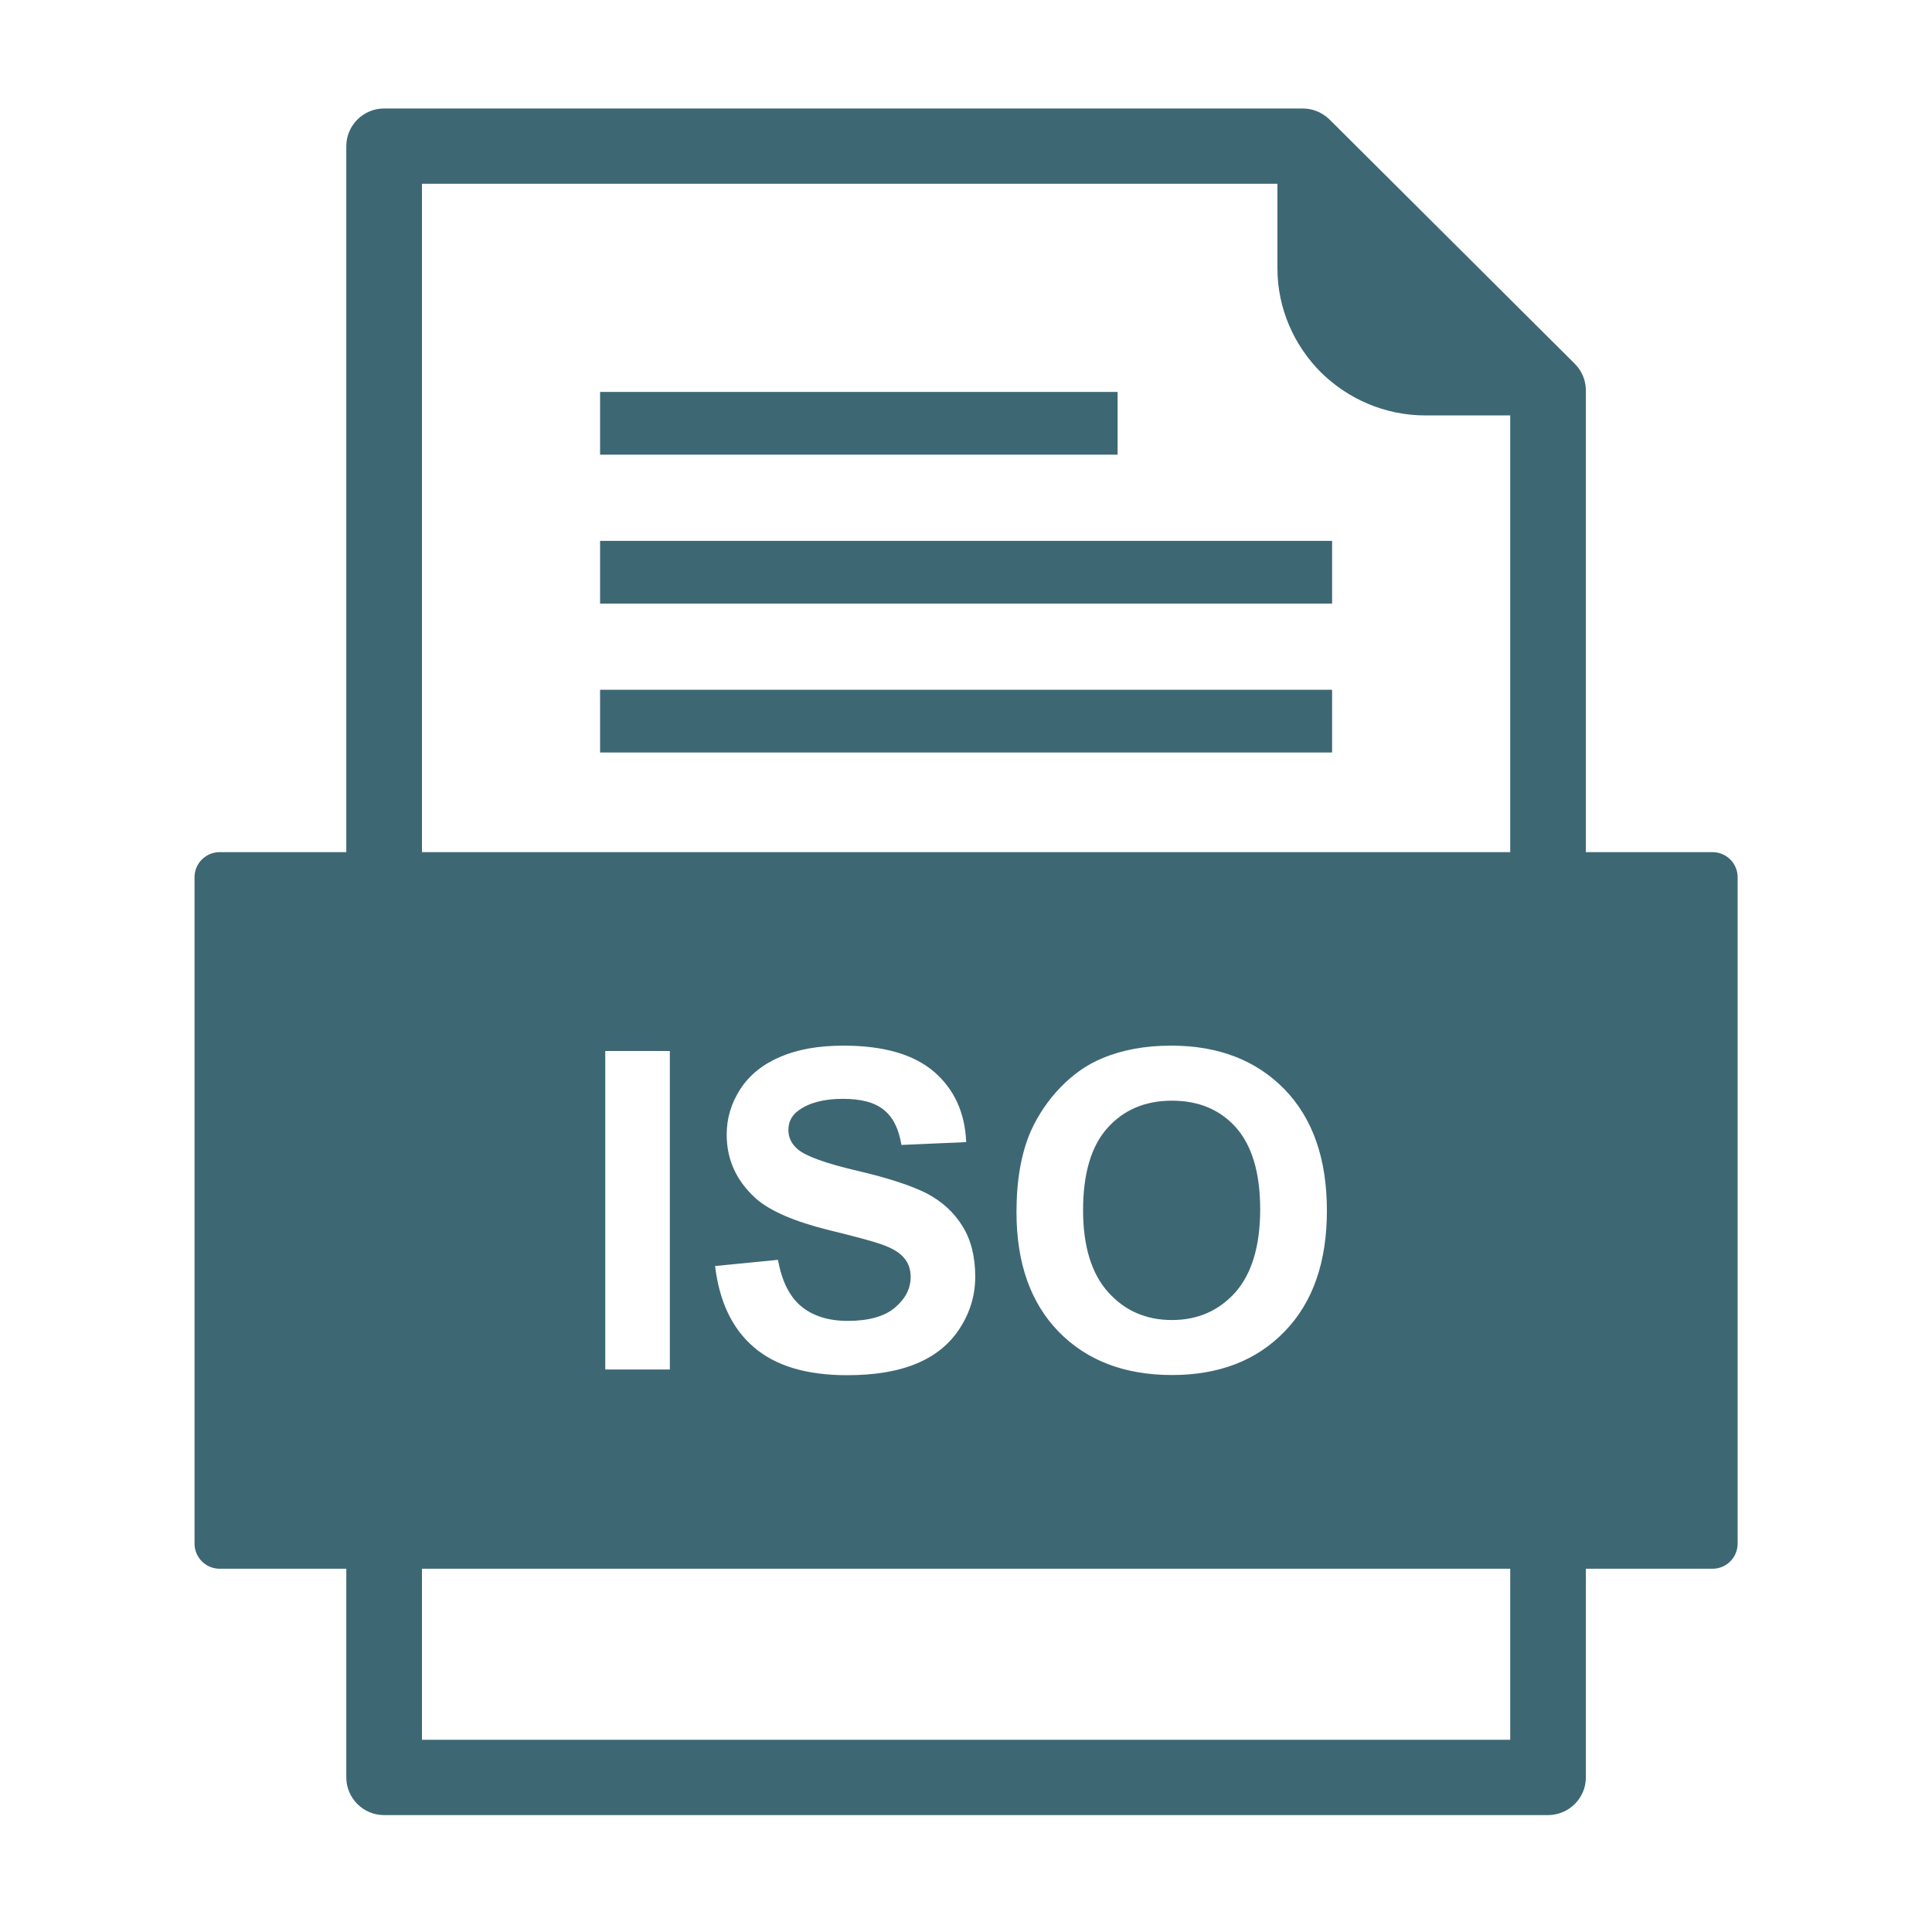 <?xml version="1.0" encoding="UTF-8"?>
<svg xmlns="http://www.w3.org/2000/svg" xmlns:xlink="http://www.w3.org/1999/xlink" width="45pt" height="45pt" viewBox="0 0 45 45" version="1.2">
<defs>
<clipPath id="clip1">
  <path d="M 8 2.527 L 36.953 2.527 L 36.953 42.277 L 8 42.277 Z M 8 2.527 "/>
</clipPath>
<clipPath id="clip2">
  <path d="M 4.531 19.781 L 40.473 19.781 L 40.473 36.625 L 4.531 36.625 Z M 4.531 19.781 "/>
</clipPath>
</defs>
<g id="surface1">
<g clip-path="url(#clip1)" clip-rule="nonzero">
<path style=" stroke:none;fill-rule:evenodd;fill:rgb(24.309%,40.388%,45.49%);fill-opacity:1;" d="M 29.754 4.281 L 9.828 4.281 L 9.828 20.434 C 9.828 20.918 9.434 21.309 8.945 21.309 C 8.461 21.309 8.066 20.918 8.066 20.434 L 8.066 3.406 C 8.066 2.922 8.461 2.527 8.945 2.527 L 30.344 2.527 C 30.578 2.527 30.801 2.621 30.969 2.785 L 36.68 8.473 C 36.844 8.637 36.938 8.859 36.938 9.094 L 36.938 20.434 C 36.938 20.918 36.543 21.309 36.055 21.309 C 35.57 21.309 35.176 20.918 35.176 20.434 L 35.176 9.676 L 33.199 9.676 C 32.254 9.676 31.391 9.289 30.766 8.672 C 30.145 8.051 29.754 7.191 29.754 6.25 Z M 9.828 40.523 L 35.176 40.523 L 35.176 35.953 C 35.176 35.469 35.57 35.078 36.055 35.078 C 36.543 35.078 36.938 35.469 36.938 35.953 L 36.938 41.398 C 36.938 41.883 36.543 42.277 36.055 42.277 L 8.945 42.277 C 8.461 42.277 8.066 41.883 8.066 41.398 L 8.066 35.953 C 8.066 35.469 8.461 35.078 8.945 35.078 C 9.434 35.078 9.828 35.469 9.828 35.953 L 9.828 40.523 "/>
</g>
<path style=" stroke:none;fill-rule:evenodd;fill:rgb(24.309%,40.388%,45.49%);fill-opacity:1;" d="M 13.977 12.598 L 31.027 12.598 L 31.027 14.059 L 13.977 14.059 L 13.977 12.598 "/>
<path style=" stroke:none;fill-rule:evenodd;fill:rgb(24.309%,40.388%,45.49%);fill-opacity:1;" d="M 13.977 16.066 L 31.027 16.066 L 31.027 17.527 L 13.977 17.527 L 13.977 16.066 "/>
<path style=" stroke:none;fill-rule:evenodd;fill:rgb(24.309%,40.388%,45.49%);fill-opacity:1;" d="M 13.977 9.129 L 26.031 9.129 L 26.031 10.59 L 13.977 10.59 L 13.977 9.129 "/>
<g clip-path="url(#clip2)" clip-rule="nonzero">
<path style=" stroke:none;fill-rule:evenodd;fill:rgb(24.309%,40.388%,45.49%);fill-opacity:1;" d="M 15.602 24.48 L 15.602 31.898 L 14.098 31.898 L 14.098 24.48 Z M 18.18 24.613 C 18.582 24.441 19.07 24.355 19.645 24.355 C 20.582 24.355 21.285 24.559 21.758 24.965 C 22.23 25.375 22.477 25.922 22.504 26.602 L 20.996 26.668 C 20.934 26.285 20.793 26.012 20.582 25.848 C 20.371 25.676 20.055 25.594 19.629 25.594 C 19.191 25.594 18.848 25.684 18.602 25.863 C 18.441 25.977 18.363 26.133 18.363 26.32 C 18.363 26.5 18.438 26.648 18.586 26.773 C 18.777 26.934 19.238 27.098 19.969 27.27 C 20.703 27.441 21.242 27.621 21.594 27.801 C 21.945 27.988 22.219 28.238 22.418 28.559 C 22.617 28.879 22.715 29.27 22.715 29.738 C 22.715 30.164 22.598 30.562 22.359 30.934 C 22.121 31.305 21.785 31.578 21.352 31.758 C 20.918 31.941 20.379 32.031 19.73 32.031 C 18.789 32.031 18.066 31.816 17.559 31.379 C 17.055 30.949 16.754 30.316 16.656 29.488 L 18.121 29.344 C 18.207 29.832 18.387 30.195 18.656 30.422 C 18.926 30.648 19.289 30.766 19.746 30.766 C 20.23 30.766 20.598 30.664 20.84 30.461 C 21.086 30.254 21.211 30.016 21.211 29.742 C 21.211 29.566 21.16 29.418 21.055 29.297 C 20.953 29.172 20.773 29.066 20.512 28.977 C 20.336 28.914 19.934 28.805 19.309 28.652 C 18.504 28.453 17.938 28.207 17.609 27.918 C 17.152 27.508 16.926 27.012 16.926 26.426 C 16.926 26.047 17.031 25.695 17.246 25.363 C 17.461 25.035 17.773 24.785 18.18 24.613 Z M 23.676 28.234 C 23.676 27.48 23.789 26.844 24.016 26.332 C 24.188 25.957 24.418 25.617 24.711 25.316 C 25.004 25.016 25.324 24.793 25.676 24.648 C 26.141 24.453 26.672 24.355 27.281 24.355 C 28.379 24.355 29.258 24.695 29.918 25.371 C 30.578 26.051 30.906 26.992 30.906 28.199 C 30.906 29.398 30.578 30.336 29.922 31.012 C 29.27 31.688 28.395 32.027 27.301 32.027 C 26.191 32.027 25.312 31.688 24.656 31.016 C 24.004 30.344 23.676 29.418 23.676 28.234 Z M 9.828 36.539 L 39.887 36.539 C 40.211 36.539 40.473 36.277 40.473 35.953 L 40.473 20.434 C 40.473 20.109 40.211 19.848 39.887 19.848 L 5.117 19.848 C 4.793 19.848 4.531 20.109 4.531 20.434 L 4.531 35.953 C 4.531 36.277 4.793 36.539 5.117 36.539 L 9.828 36.539 "/>
</g>
<path style=" stroke:none;fill-rule:evenodd;fill:rgb(24.309%,40.388%,45.49%);fill-opacity:1;" d="M 25.797 26.27 C 25.418 26.691 25.227 27.332 25.227 28.188 C 25.227 29.023 25.422 29.664 25.812 30.098 C 26.199 30.531 26.695 30.746 27.297 30.746 C 27.895 30.746 28.387 30.531 28.773 30.102 C 29.156 29.668 29.352 29.023 29.352 28.164 C 29.352 27.316 29.16 26.684 28.789 26.262 C 28.414 25.844 27.918 25.637 27.297 25.637 C 26.676 25.637 26.176 25.848 25.797 26.27 "/>
</g>
</svg>
